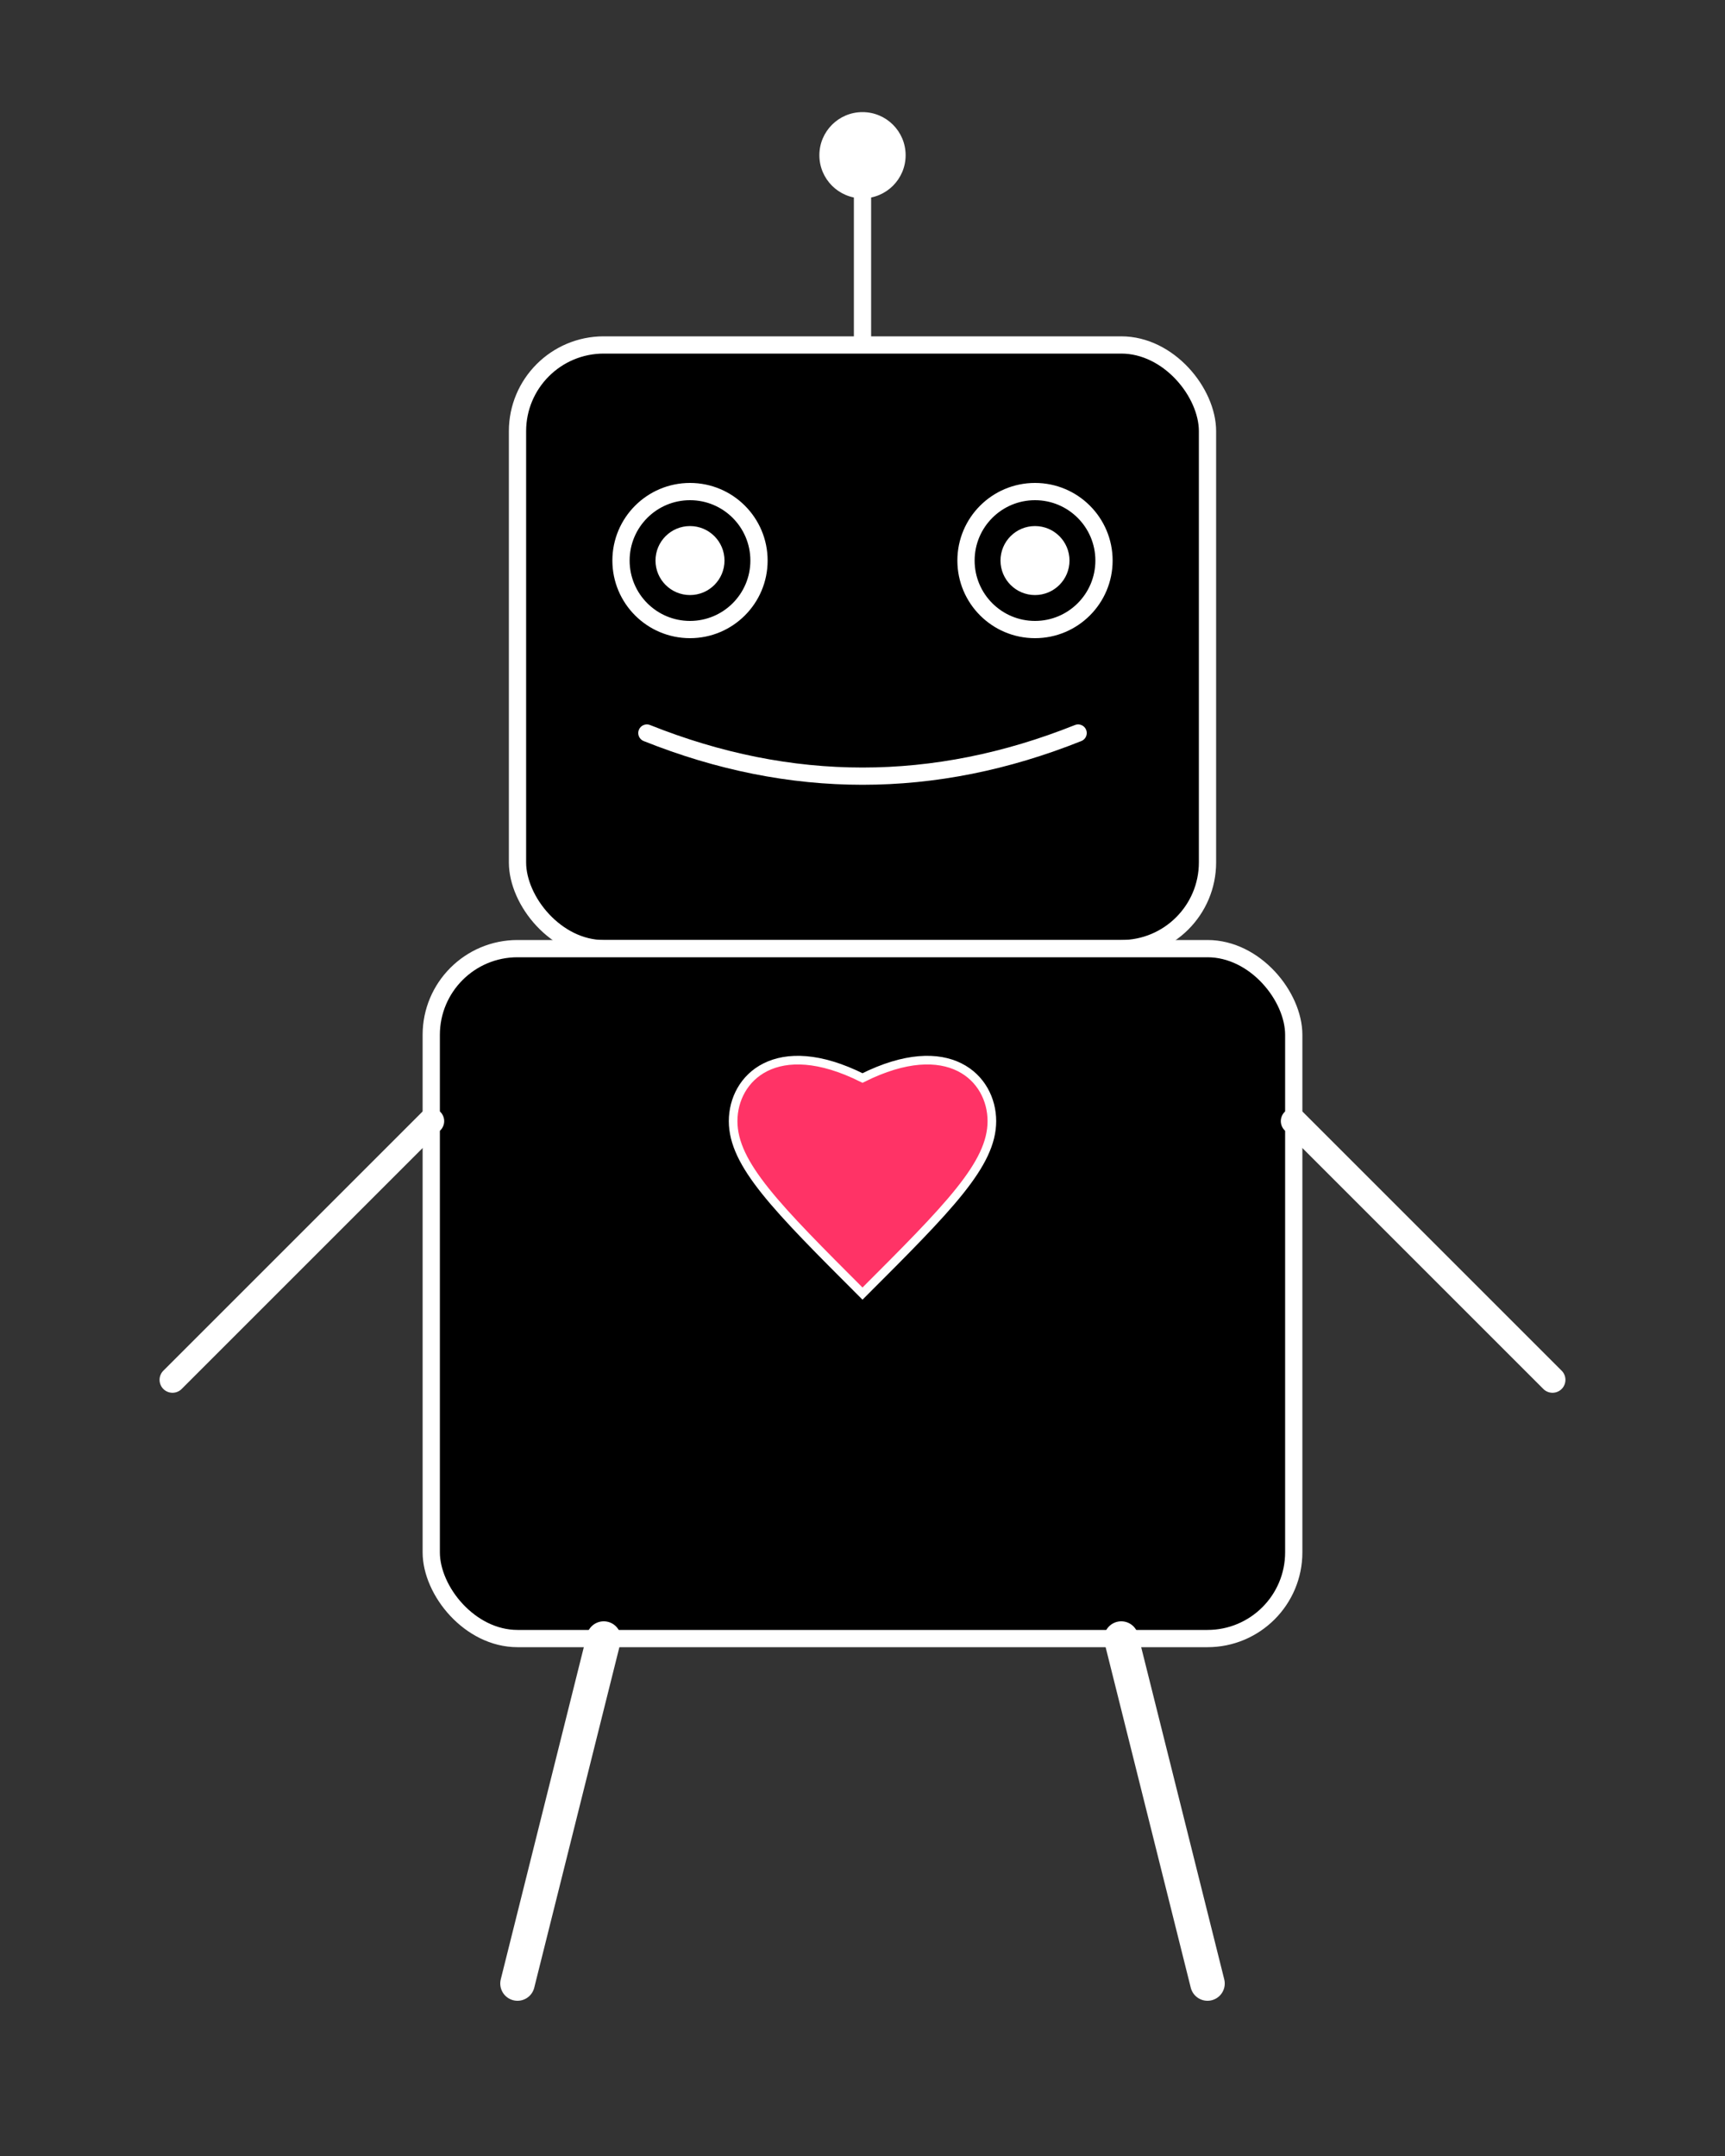 <?xml version="1.0" encoding="UTF-8"?> <svg xmlns="http://www.w3.org/2000/svg" width="200" height="250" viewBox="0 0 200 250"><rect x="0" y="0" width="200" height="250" fill="#333333" stroke="none"/><line class="antenna" x1="100" y1="40" x2="100" y2="20" stroke="white" stroke-width="2" stroke-linecap="round"></line><circle cx="100" cy="18" r="5" fill="white"></circle><rect x="60" y="40" width="80" height="70" rx="10" fill="black" stroke="white" stroke-width="2"></rect><circle class="eye" cx="80" cy="65" r="8" fill="black" stroke="white" stroke-width="2"></circle><circle class="eye" cx="120" cy="65" r="8" fill="black" stroke="white" stroke-width="2"></circle><circle cx="80" cy="65" r="4" fill="white"></circle><circle cx="120" cy="65" r="4" fill="white"></circle><path d="M75 85 Q100 95 125 85" stroke="white" stroke-width="2" fill="none" stroke-linecap="round"></path><rect x="50" y="110" width="100" height="80" rx="10" fill="black" stroke="white" stroke-width="2"></rect><path class="heart" d="M100 150 C90 140, 85 135, 85 130 C85 125, 90 120, 100 125 C110 120, 115 125, 115 130 C115 135, 110 140, 100 150Z" fill="#ff3366" stroke="white" stroke-width="1"></path><line class="left-arm" x1="50" y1="130" x2="20" y2="160" stroke="white" stroke-width="3" stroke-linecap="round"></line><line class="right-arm" x1="150" y1="130" x2="180" y2="160" stroke="white" stroke-width="3" stroke-linecap="round"></line><line class="left-leg" x1="70" y1="190" x2="60" y2="230" stroke="white" stroke-width="4" stroke-linecap="round"></line><line class="right-leg" x1="130" y1="190" x2="140" y2="230" stroke="white" stroke-width="4" stroke-linecap="round"></line></svg> 